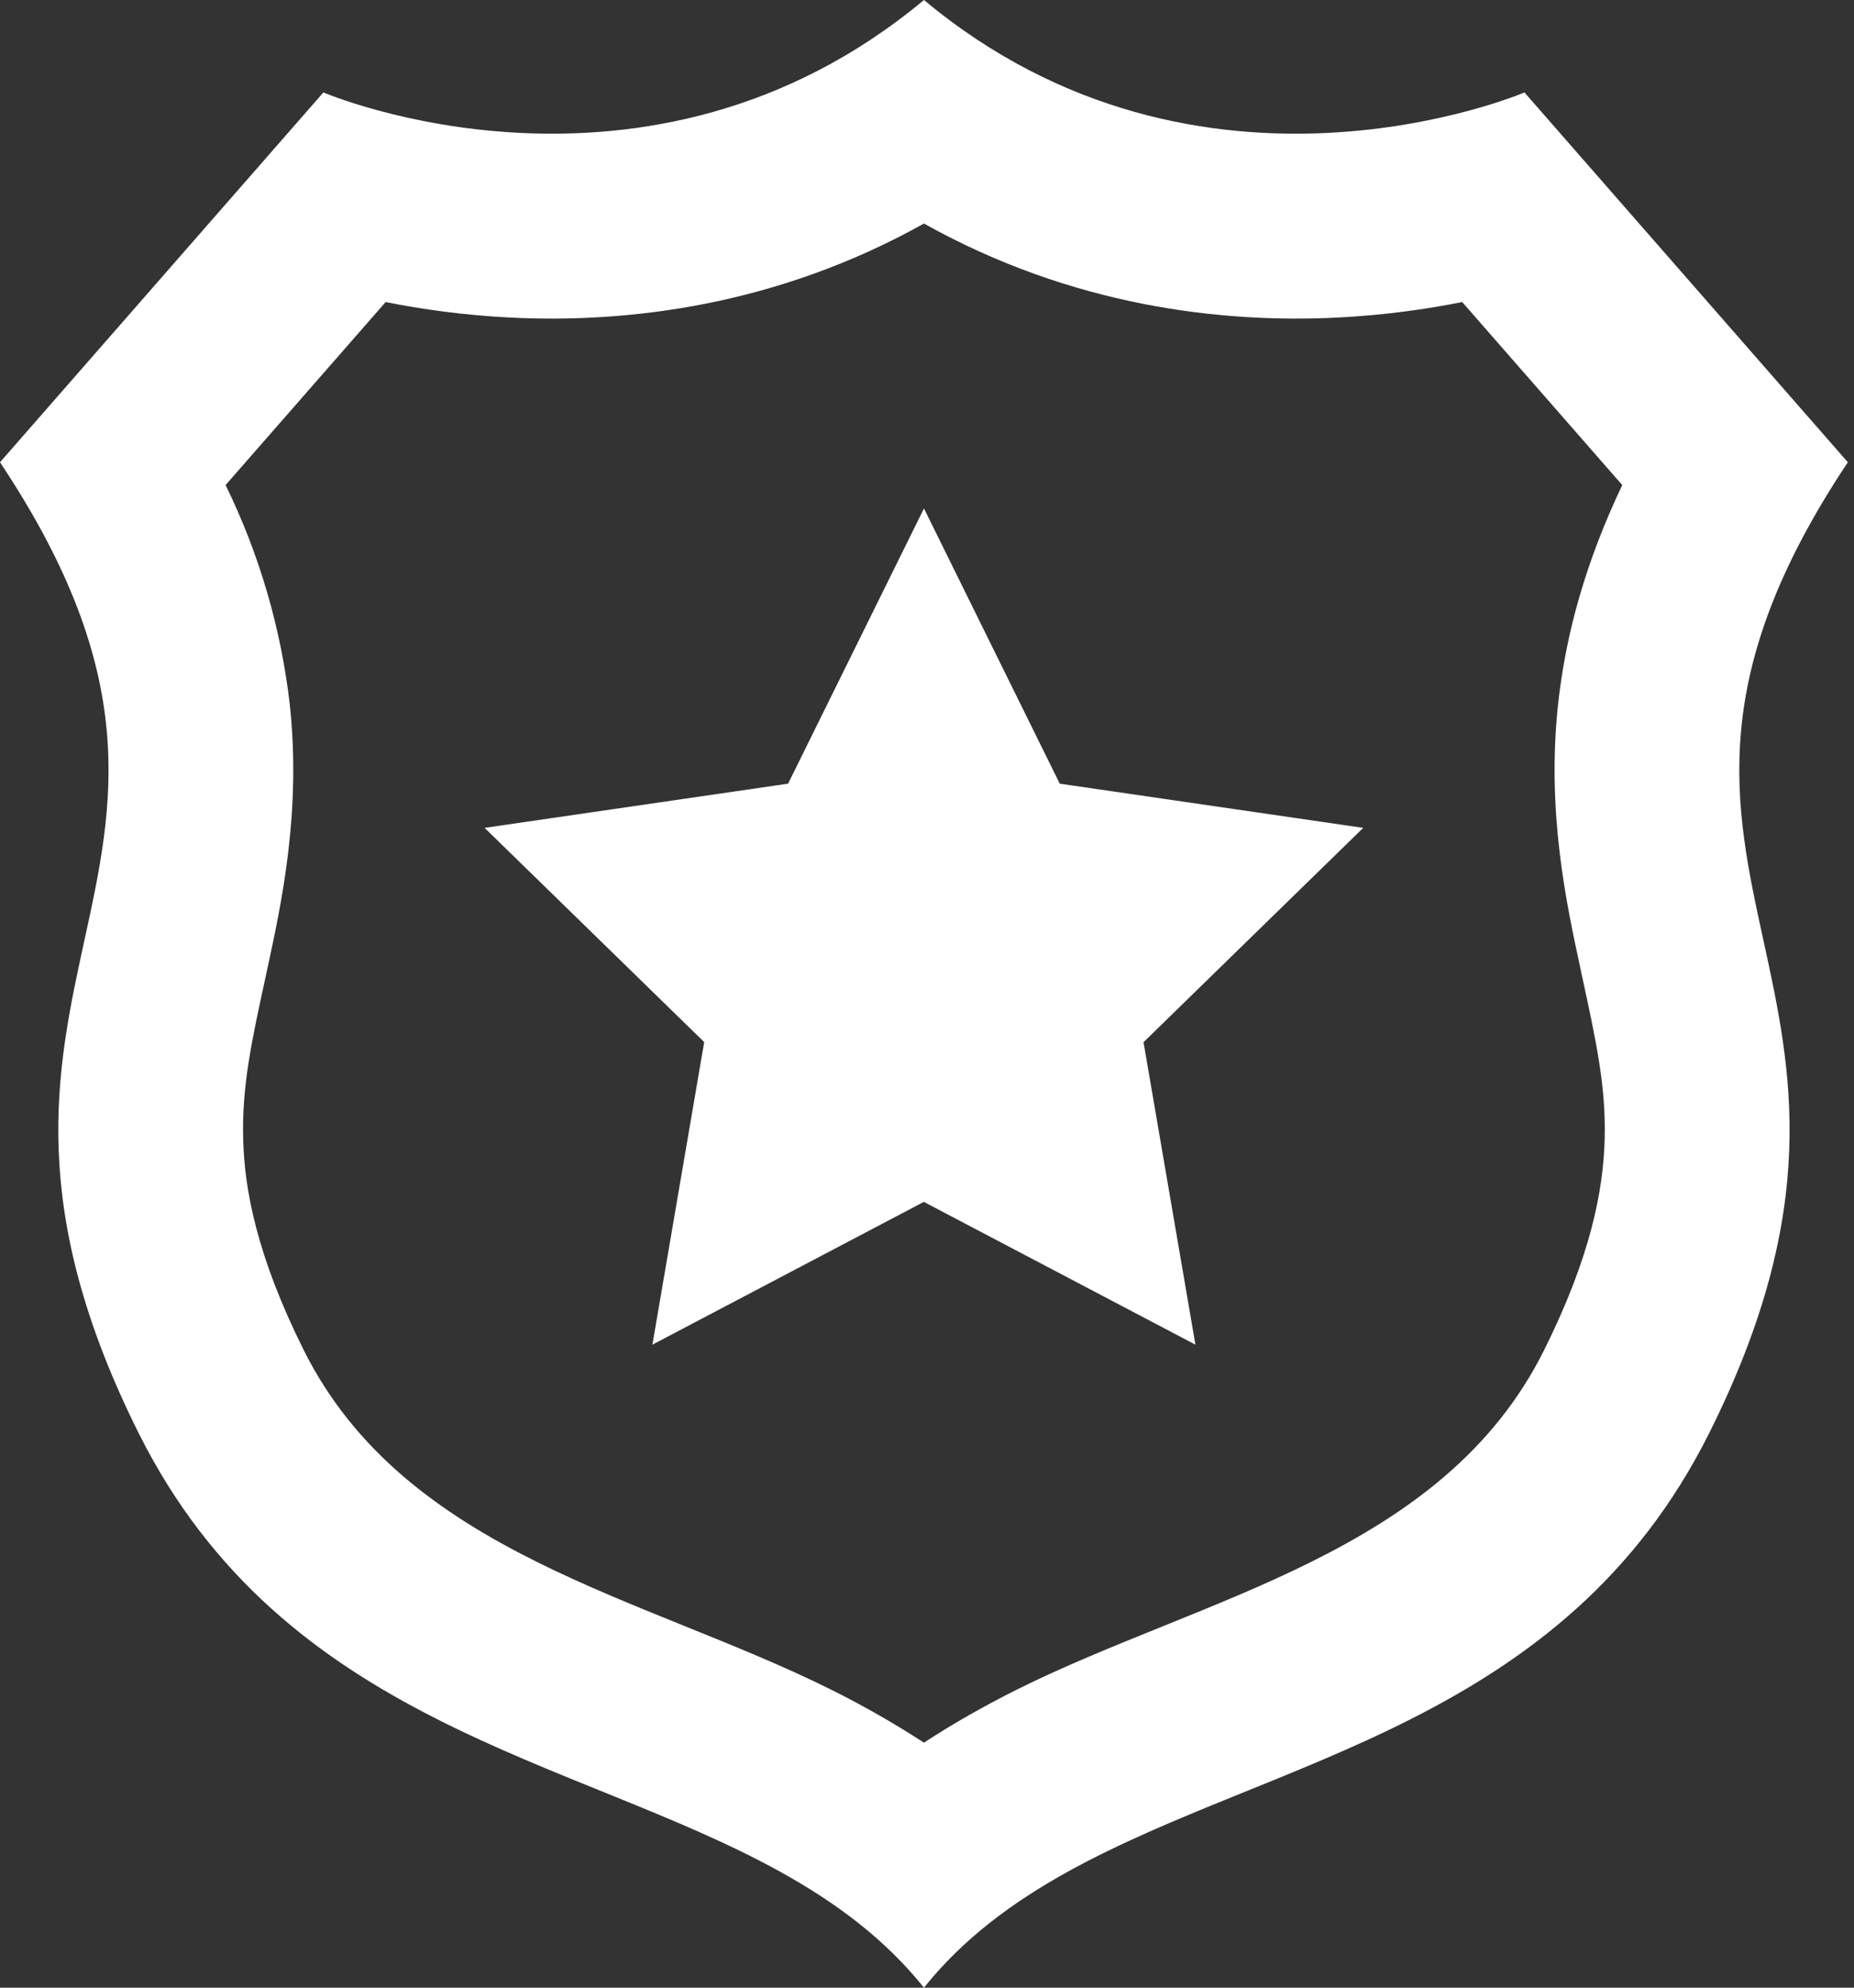 <svg width="28" height="30" viewBox="0 0 28 30" fill="none" xmlns="http://www.w3.org/2000/svg">
<rect x="0" y="0" width="28" height="30" fill="#333333" stroke="none"/>
<path d="M20.198 4.793C20.902 4.758 21.54 4.667 22.083 4.559L24.5 7.321C23.955 8.466 23.646 9.557 23.53 10.638C23.357 12.253 23.654 13.628 23.872 14.633L23.881 14.679C24.107 15.717 24.257 16.401 24.234 17.203C24.213 17.958 24.029 18.956 23.318 20.381C21.783 23.452 18.162 24.101 15.343 25.508C14.888 25.737 14.419 25.997 13.954 26.302C13.506 26.011 13.042 25.746 12.564 25.508C9.745 24.099 6.126 23.452 4.589 20.381C3.878 18.957 3.693 17.958 3.673 17.203C3.65 16.401 3.798 15.717 4.026 14.678L4.035 14.633C4.253 13.628 4.55 12.253 4.377 10.638C4.245 9.485 3.917 8.364 3.407 7.321L5.824 4.559C6.367 4.667 7.005 4.758 7.709 4.793C9.474 4.881 11.724 4.619 13.954 3.374C16.183 4.619 18.433 4.881 20.198 4.793ZM26.633 14.196C26.182 12.133 25.759 10.197 27.907 6.977L23.023 1.395C23.023 1.395 18.14 3.488 13.954 0C9.767 3.488 4.884 1.395 4.884 1.395L0 6.977C2.147 10.197 1.725 12.133 1.274 14.196C0.847 16.155 0.395 18.229 2.093 21.628C4.293 26.029 8.662 26.526 11.781 28.249C12.618 28.712 13.363 29.262 13.954 30C14.544 29.262 15.29 28.712 16.127 28.249C19.245 26.526 23.613 26.029 25.814 21.628C27.514 18.23 27.06 16.155 26.633 14.196ZM17.27 15.73L18.054 20.295L13.952 18.14L9.853 20.295L10.635 15.728L7.319 12.495L11.902 11.828L13.954 7.674L16.005 11.828L20.588 12.495L17.27 15.73Z" fill="white"/>
</svg>
